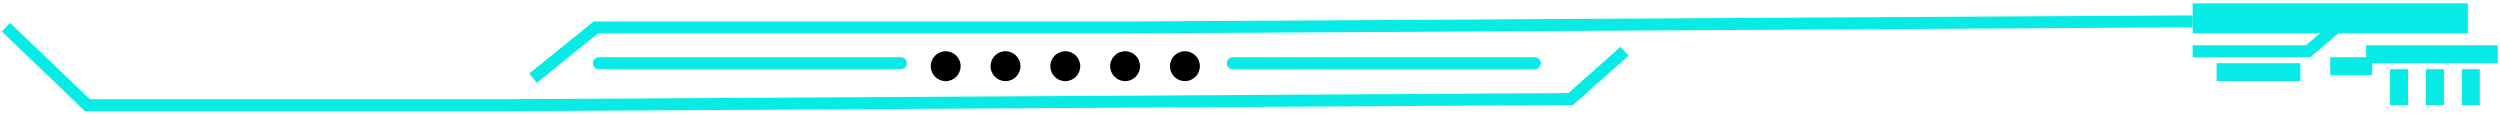 <svg width="418" height="19" viewBox="0 0 418 19" fill="none" xmlns="http://www.w3.org/2000/svg">
<line y1="-1.5" x2="22" y2="-1.5" transform="matrix(-1 0 0 1 417.62 10.566)" stroke="#06EBE5" stroke-width="3"/>
<line y1="-2.5" x2="46" y2="-2.5" transform="matrix(-1 0 0 1 412.62 5.566)" stroke="#06EBE5" stroke-width="5"/>
<line y1="-1.5" x2="7" y2="-1.5" transform="matrix(-1 0 0 1 396.62 12.566)" stroke="#06EBE5" stroke-width="3"/>
<line y1="-1.5" x2="14" y2="-1.5" transform="matrix(-1 0 0 1 384.62 13.566)" stroke="#06EBE5" stroke-width="3"/>
<line y1="-1.5" x2="6" y2="-1.5" transform="matrix(0 1 1 0 402.62 11.566)" stroke="#06EBE5" stroke-width="3"/>
<line y1="-1.5" x2="6" y2="-1.5" transform="matrix(0 1 1 0 408.62 11.566)" stroke="#06EBE5" stroke-width="3"/>
<line y1="-1.5" x2="6" y2="-1.5" transform="matrix(0 1 1 0 414.62 11.566)" stroke="#06EBE5" stroke-width="3"/>
<path d="M390.62 4.566L385.924 8.566L366.62 8.566" stroke="#06EBE5" stroke-width="2"/>
<path d="M366.615 3.567L188.615 4.59L99.621 4.59L89.121 13.066" stroke="#06EBE5" stroke-width="2"/>
<path d="M271.621 8.566L262.615 16.566L84.615 17.589L14.621 17.589L1 4.555" stroke="#06EBE5" stroke-width="2"/>
<circle cx="2.5" cy="2.5" r="2.5" transform="matrix(-1 0 0 1 200.62 8.566)" fill="black"/>
<circle cx="2.5" cy="2.5" r="2.5" transform="matrix(-1 0 0 1 190.62 8.566)" fill="black"/>
<circle cx="2.5" cy="2.5" r="2.5" transform="matrix(-1 0 0 1 180.62 8.566)" fill="black"/>
<circle cx="2.5" cy="2.5" r="2.5" transform="matrix(-1 0 0 1 170.62 8.566)" fill="black"/>
<circle cx="2.5" cy="2.5" r="2.5" transform="matrix(-1 0 0 1 160.62 8.566)" fill="black"/>
<path d="M256.62 10.566H206.12" stroke="#06EBE5" stroke-width="2" stroke-linecap="round"/>
<path d="M150.62 10.566H100.12" stroke="#06EBE5" stroke-width="2" stroke-linecap="round"/>
</svg>
